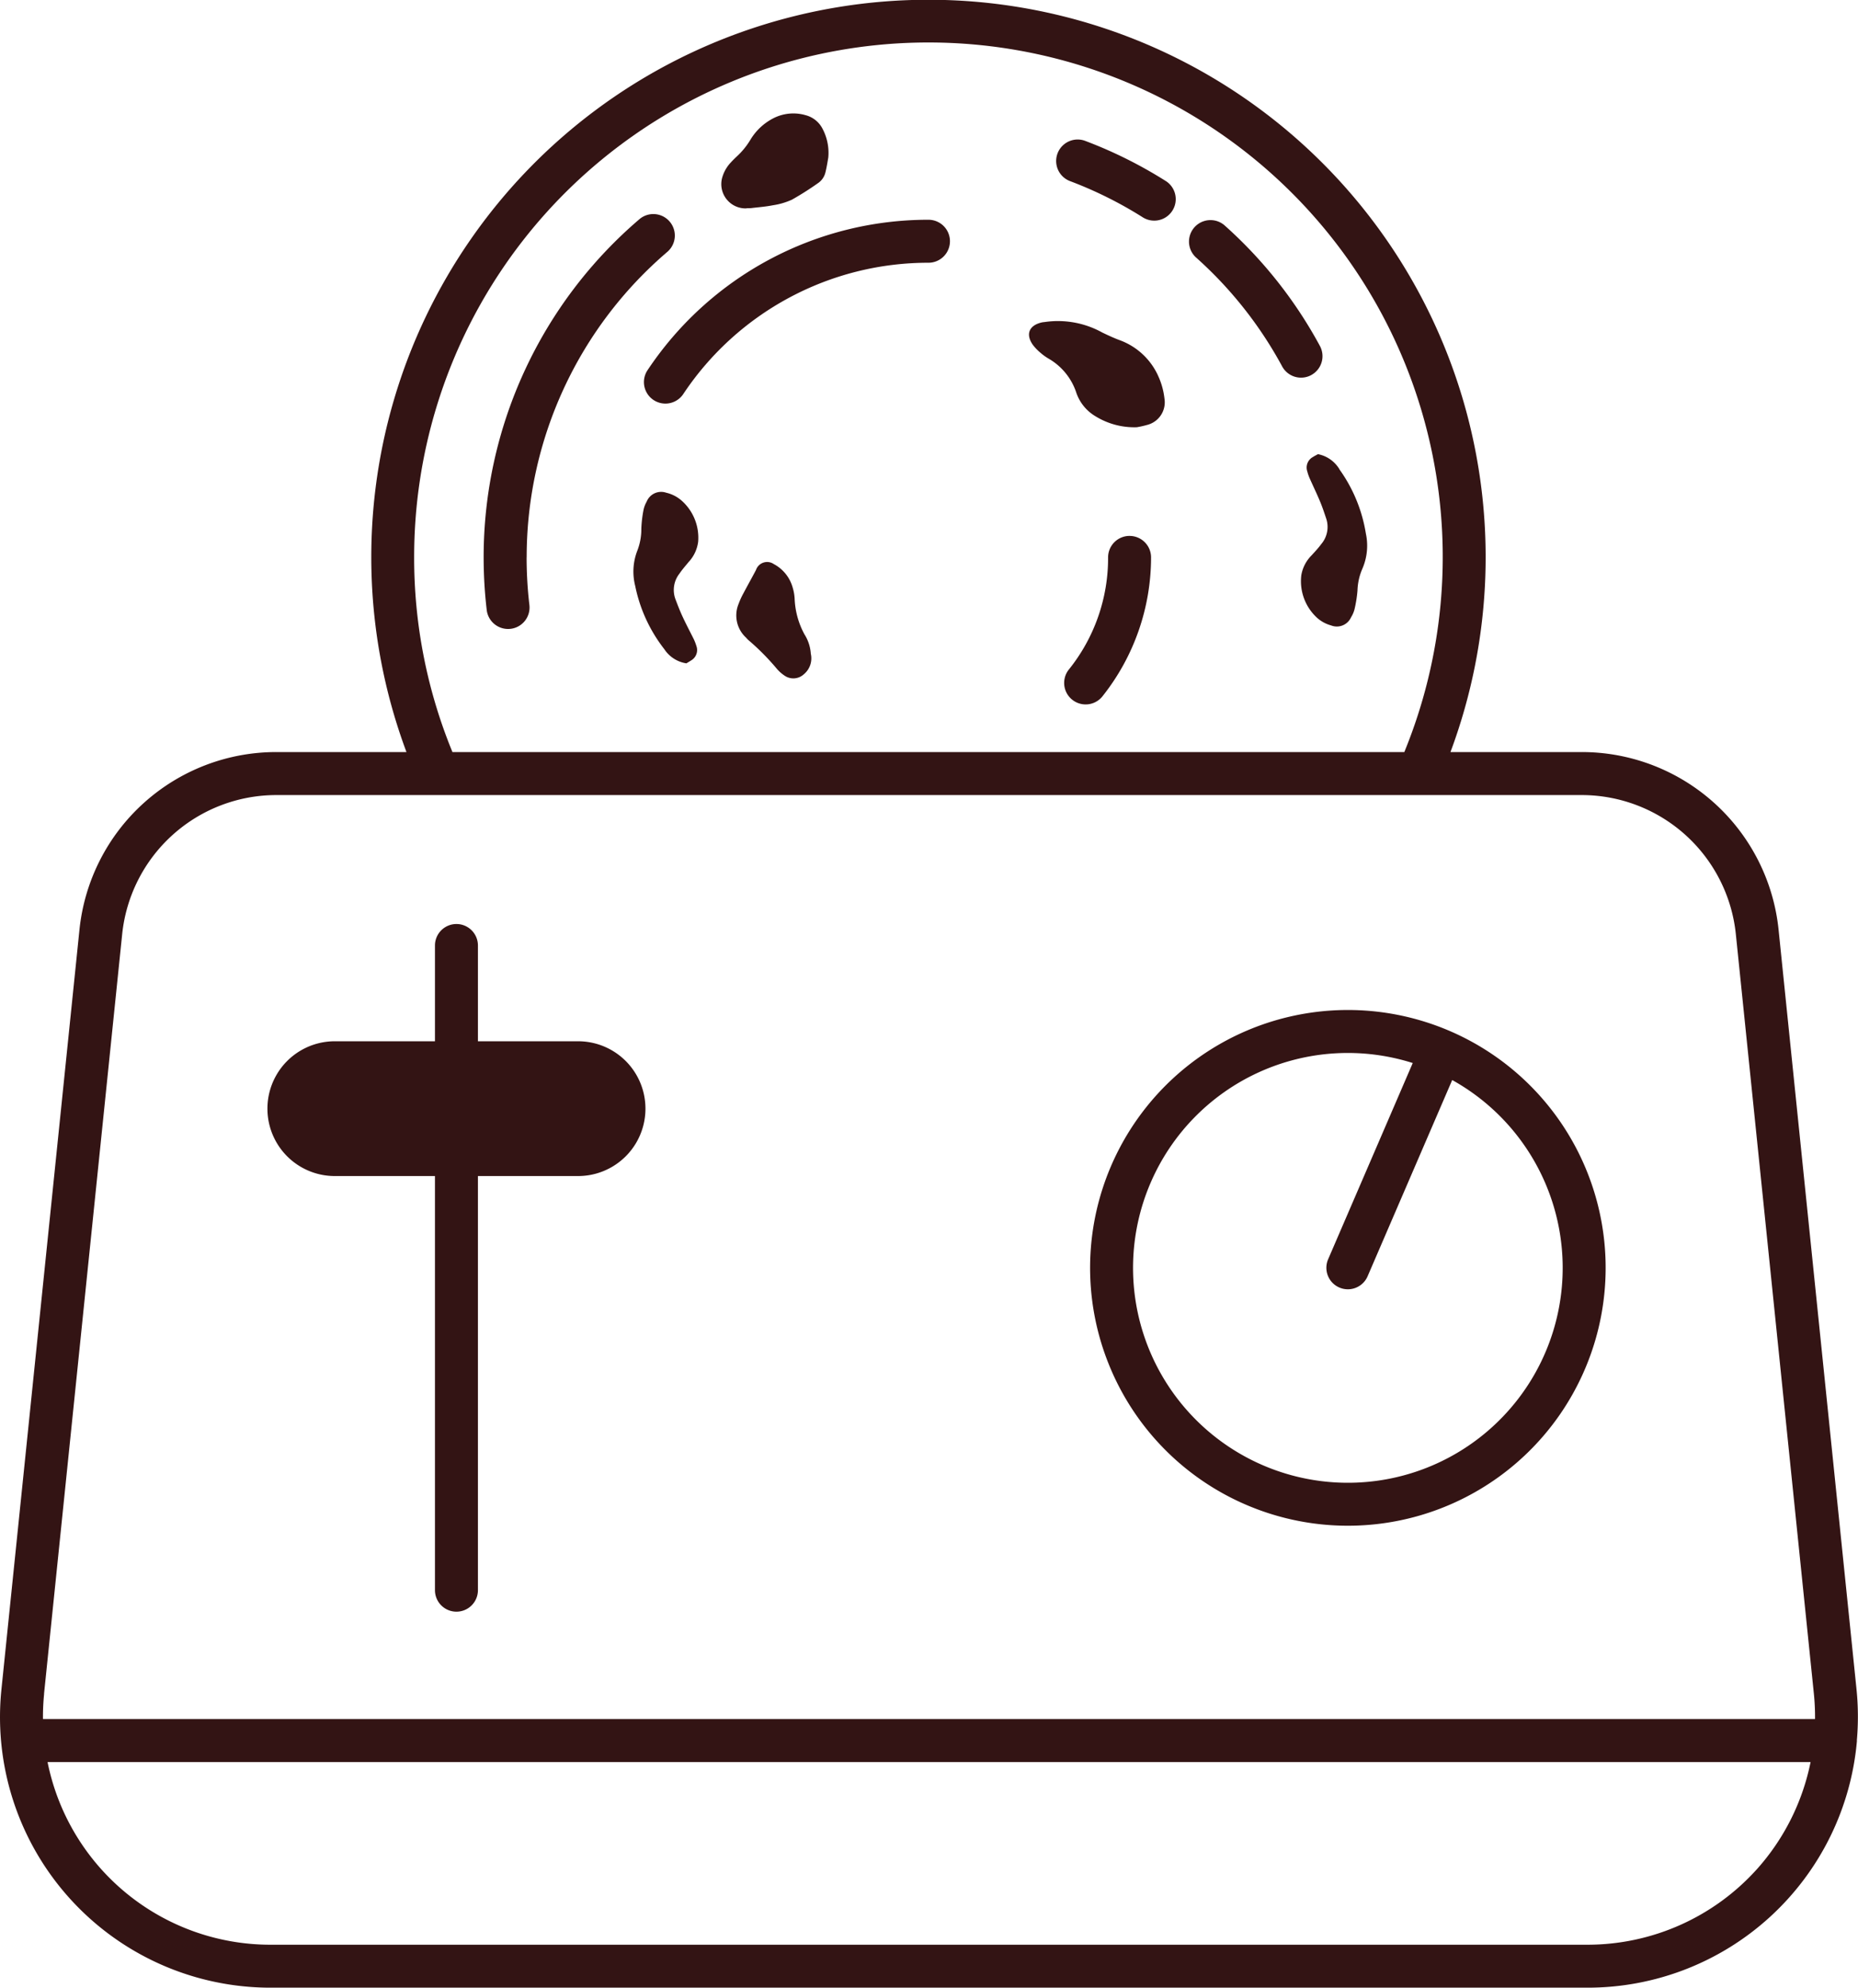 <?xml version="1.0" encoding="UTF-8"?> <svg xmlns="http://www.w3.org/2000/svg" width="97.544" height="104.319" viewBox="0 0 97.544 104.319"><g id="Raggruppa_167" data-name="Raggruppa 167" transform="translate(-777.311 -1008.883)"><path id="Tracciato_198" data-name="Tracciato 198" d="M1145.6,105.33a14.163,14.163,0,0,0-.016-2.682L1141.494,62.8a10.387,10.387,0,0,0-10.359-9.35h-6.869a29.252,29.252,0,1,0-54.81,0h-6.811a10.387,10.387,0,0,0-10.359,9.35l-4.094,39.845a14.2,14.2,0,0,0,14.126,15.652h69.146a14.189,14.189,0,0,0,14.142-12.964v-.005Zm-75.74-62.1a27,27,0,1,1,51.983,10.22h-49.973a26.77,26.77,0,0,1-2.01-10.22m-19.431,59.646,4.1-39.845a8.138,8.138,0,0,1,8.115-7.324h68.49a8.138,8.138,0,0,1,8.116,7.324l4.095,39.845a11.982,11.982,0,0,1,.06,1.325h-93.032a12.013,12.013,0,0,1,.06-1.325m89.9,9.225a11.965,11.965,0,0,1-8.868,3.942h-69.146a11.933,11.933,0,0,1-11.705-9.586h92.557a11.96,11.96,0,0,1-2.838,5.645" transform="translate(-270.806 994.902)" fill="#331414"></path><path id="Tracciato_199" data-name="Tracciato 199" d="M1076.552,113.208h5.258v21.734a1.128,1.128,0,0,0,2.256,0V113.208h5.258a3.537,3.537,0,0,0,0-7.074h-5.258v-5.025a1.128,1.128,0,0,0-2.256,0v5.025h-5.258a3.537,3.537,0,0,0,0,7.074" transform="translate(-281.664 957.396)" fill="#331414"></path><path id="Tracciato_200" data-name="Tracciato 200" d="M1157.78,133.942a13.533,13.533,0,1,0-7.219-7.428,13.508,13.508,0,0,0,7.219,7.428m-5-16.892a11.273,11.273,0,0,1,13.762-6.286l-4.442,10.3a1.128,1.128,0,1,0,2.072.893l4.442-10.3a11.278,11.278,0,1,1-15.834,5.393" transform="translate(-315.063 953.908)" fill="#331414"></path><path id="Tracciato_201" data-name="Tracciato 201" d="M1165.214,42.581a1.128,1.128,0,0,0,.455-1.529,23.35,23.35,0,0,0-5.017-6.338,1.128,1.128,0,0,0-1.5,1.684,21.106,21.106,0,0,1,4.535,5.728,1.128,1.128,0,0,0,1.529.455" transform="translate(-319.064 985.986)" fill="#331414"></path><path id="Tracciato_202" data-name="Tracciato 202" d="M1152.205,29.144a23.349,23.349,0,0,0-4.227-2.106,1.128,1.128,0,0,0-.8,2.11,21.091,21.091,0,0,1,3.818,1.9,1.128,1.128,0,0,0,1.206-1.907" transform="translate(-313.691 989.24)" fill="#331414"></path><path id="Tracciato_203" data-name="Tracciato 203" d="M1095.406,51.909a21.076,21.076,0,0,1,7.4-16.048,1.128,1.128,0,0,0-1.465-1.715,23.33,23.33,0,0,0-8.194,17.763,23.663,23.663,0,0,0,.161,2.756,1.128,1.128,0,0,0,1.119,1,1.177,1.177,0,0,0,.133-.007,1.127,1.127,0,0,0,.989-1.252,21.41,21.41,0,0,1-.146-2.492" transform="translate(-290.445 986.227)" fill="#331414"></path><path id="Tracciato_204" data-name="Tracciato 204" d="M1122.995,34.434a17.7,17.7,0,0,0-14.763,7.917,1.128,1.128,0,0,0,1.878,1.249,15.446,15.446,0,0,1,12.885-6.91,1.128,1.128,0,1,0,0-2.256" transform="translate(-296.94 985.982)" fill="#331414"></path><path id="Tracciato_205" data-name="Tracciato 205" d="M1150.626,63.856a1.128,1.128,0,0,0-1.128,1.128,9.33,9.33,0,0,1-2.059,5.884,1.128,1.128,0,1,0,1.762,1.409,11.72,11.72,0,0,0,2.553-7.292,1.128,1.128,0,0,0-1.128-1.128" transform="translate(-314.013 973.152)" fill="#331414"></path><path id="Tracciato_206" data-name="Tracciato 206" d="M1116.561,29.52c.093-.015.19-.005.284-.016.377-.045.757-.073,1.128-.147a3.725,3.725,0,0,0,1-.293,15.762,15.762,0,0,0,1.36-.862.949.949,0,0,0,.4-.573c.076-.306.121-.619.15-.777a2.7,2.7,0,0,0-.311-1.526,1.383,1.383,0,0,0-.868-.693,2.306,2.306,0,0,0-1.622.117,3,3,0,0,0-1.285,1.164,3.956,3.956,0,0,1-.717.881c-.116.108-.228.22-.335.337a1.912,1.912,0,0,0-.446.827,1.274,1.274,0,0,0,1.265,1.562" transform="translate(-300.087 990.299)" fill="#331414"></path><path id="Tracciato_207" data-name="Tracciato 207" d="M1171.261,57.038a1.692,1.692,0,0,0-1.127-.791c-.082.046-.175.091-.261.147a.628.628,0,0,0-.3.758,2.486,2.486,0,0,0,.116.343c.182.411.379.816.552,1.231.126.3.229.614.333.924a1.389,1.389,0,0,1-.269,1.318c-.152.209-.334.4-.506.59a1.923,1.923,0,0,0-.54,1.042,2.606,2.606,0,0,0,.841,2.248,1.838,1.838,0,0,0,.722.387.819.819,0,0,0,1.051-.431,1.464,1.464,0,0,0,.182-.427,6.573,6.573,0,0,0,.153-.97,3.1,3.1,0,0,1,.26-1.156,3.032,3.032,0,0,0,.181-1.834,7.938,7.938,0,0,0-1.393-3.378" transform="translate(-323.63 976.471)" fill="#331414"></path><path id="Tracciato_208" data-name="Tracciato 208" d="M1109.553,60.164a1.838,1.838,0,0,0-.737-.357.82.82,0,0,0-1.033.473,1.475,1.475,0,0,0-.164.435,6.481,6.481,0,0,0-.114.976,3.1,3.1,0,0,1-.214,1.166,3.035,3.035,0,0,0-.107,1.84,7.943,7.943,0,0,0,1.528,3.319,1.689,1.689,0,0,0,1.158.744c.08-.048.171-.1.255-.156a.629.629,0,0,0,.266-.77,2.464,2.464,0,0,0-.13-.338c-.2-.4-.412-.8-.6-1.208-.138-.3-.253-.6-.37-.909a1.388,1.388,0,0,1,.216-1.327c.145-.215.318-.409.482-.61a1.918,1.918,0,0,0,.5-1.064,2.6,2.6,0,0,0-.931-2.212" transform="translate(-296.525 974.936)" fill="#331414"></path><path id="Tracciato_209" data-name="Tracciato 209" d="M1150.69,46.7a3.554,3.554,0,0,0-1.979-1.838c-.321-.117-.633-.263-.942-.411a4.8,4.8,0,0,0-2.984-.558c-.063.011-.129.012-.191.026-.676.153-.866.628-.465,1.186a2.553,2.553,0,0,0,.4.413,2.815,2.815,0,0,0,.417.3,3.228,3.228,0,0,1,1.443,1.746,2.3,2.3,0,0,0,1.022,1.281,3.875,3.875,0,0,0,2.171.575,5.039,5.039,0,0,0,.538-.121,1.223,1.223,0,0,0,.913-1.373,3.871,3.871,0,0,0-.346-1.23" transform="translate(-312.587 981.885)" fill="#331414"></path><path id="Tracciato_210" data-name="Tracciato 210" d="M1120.235,70.056a4.249,4.249,0,0,1-.5-1.8,2.451,2.451,0,0,0-.107-.636,2,2,0,0,0-.989-1.225.617.617,0,0,0-.935.31c-.217.413-.446.818-.663,1.23a3.842,3.842,0,0,0-.246.539,1.581,1.581,0,0,0,.388,1.782,1.552,1.552,0,0,0,.11.117,12.729,12.729,0,0,1,1.516,1.529,2.01,2.01,0,0,0,.4.351.811.811,0,0,0,1-.069,1.084,1.084,0,0,0,.373-1.083,2.172,2.172,0,0,0-.349-1.044" transform="translate(-300.704 972.092)" fill="#331414"></path></g></svg> 